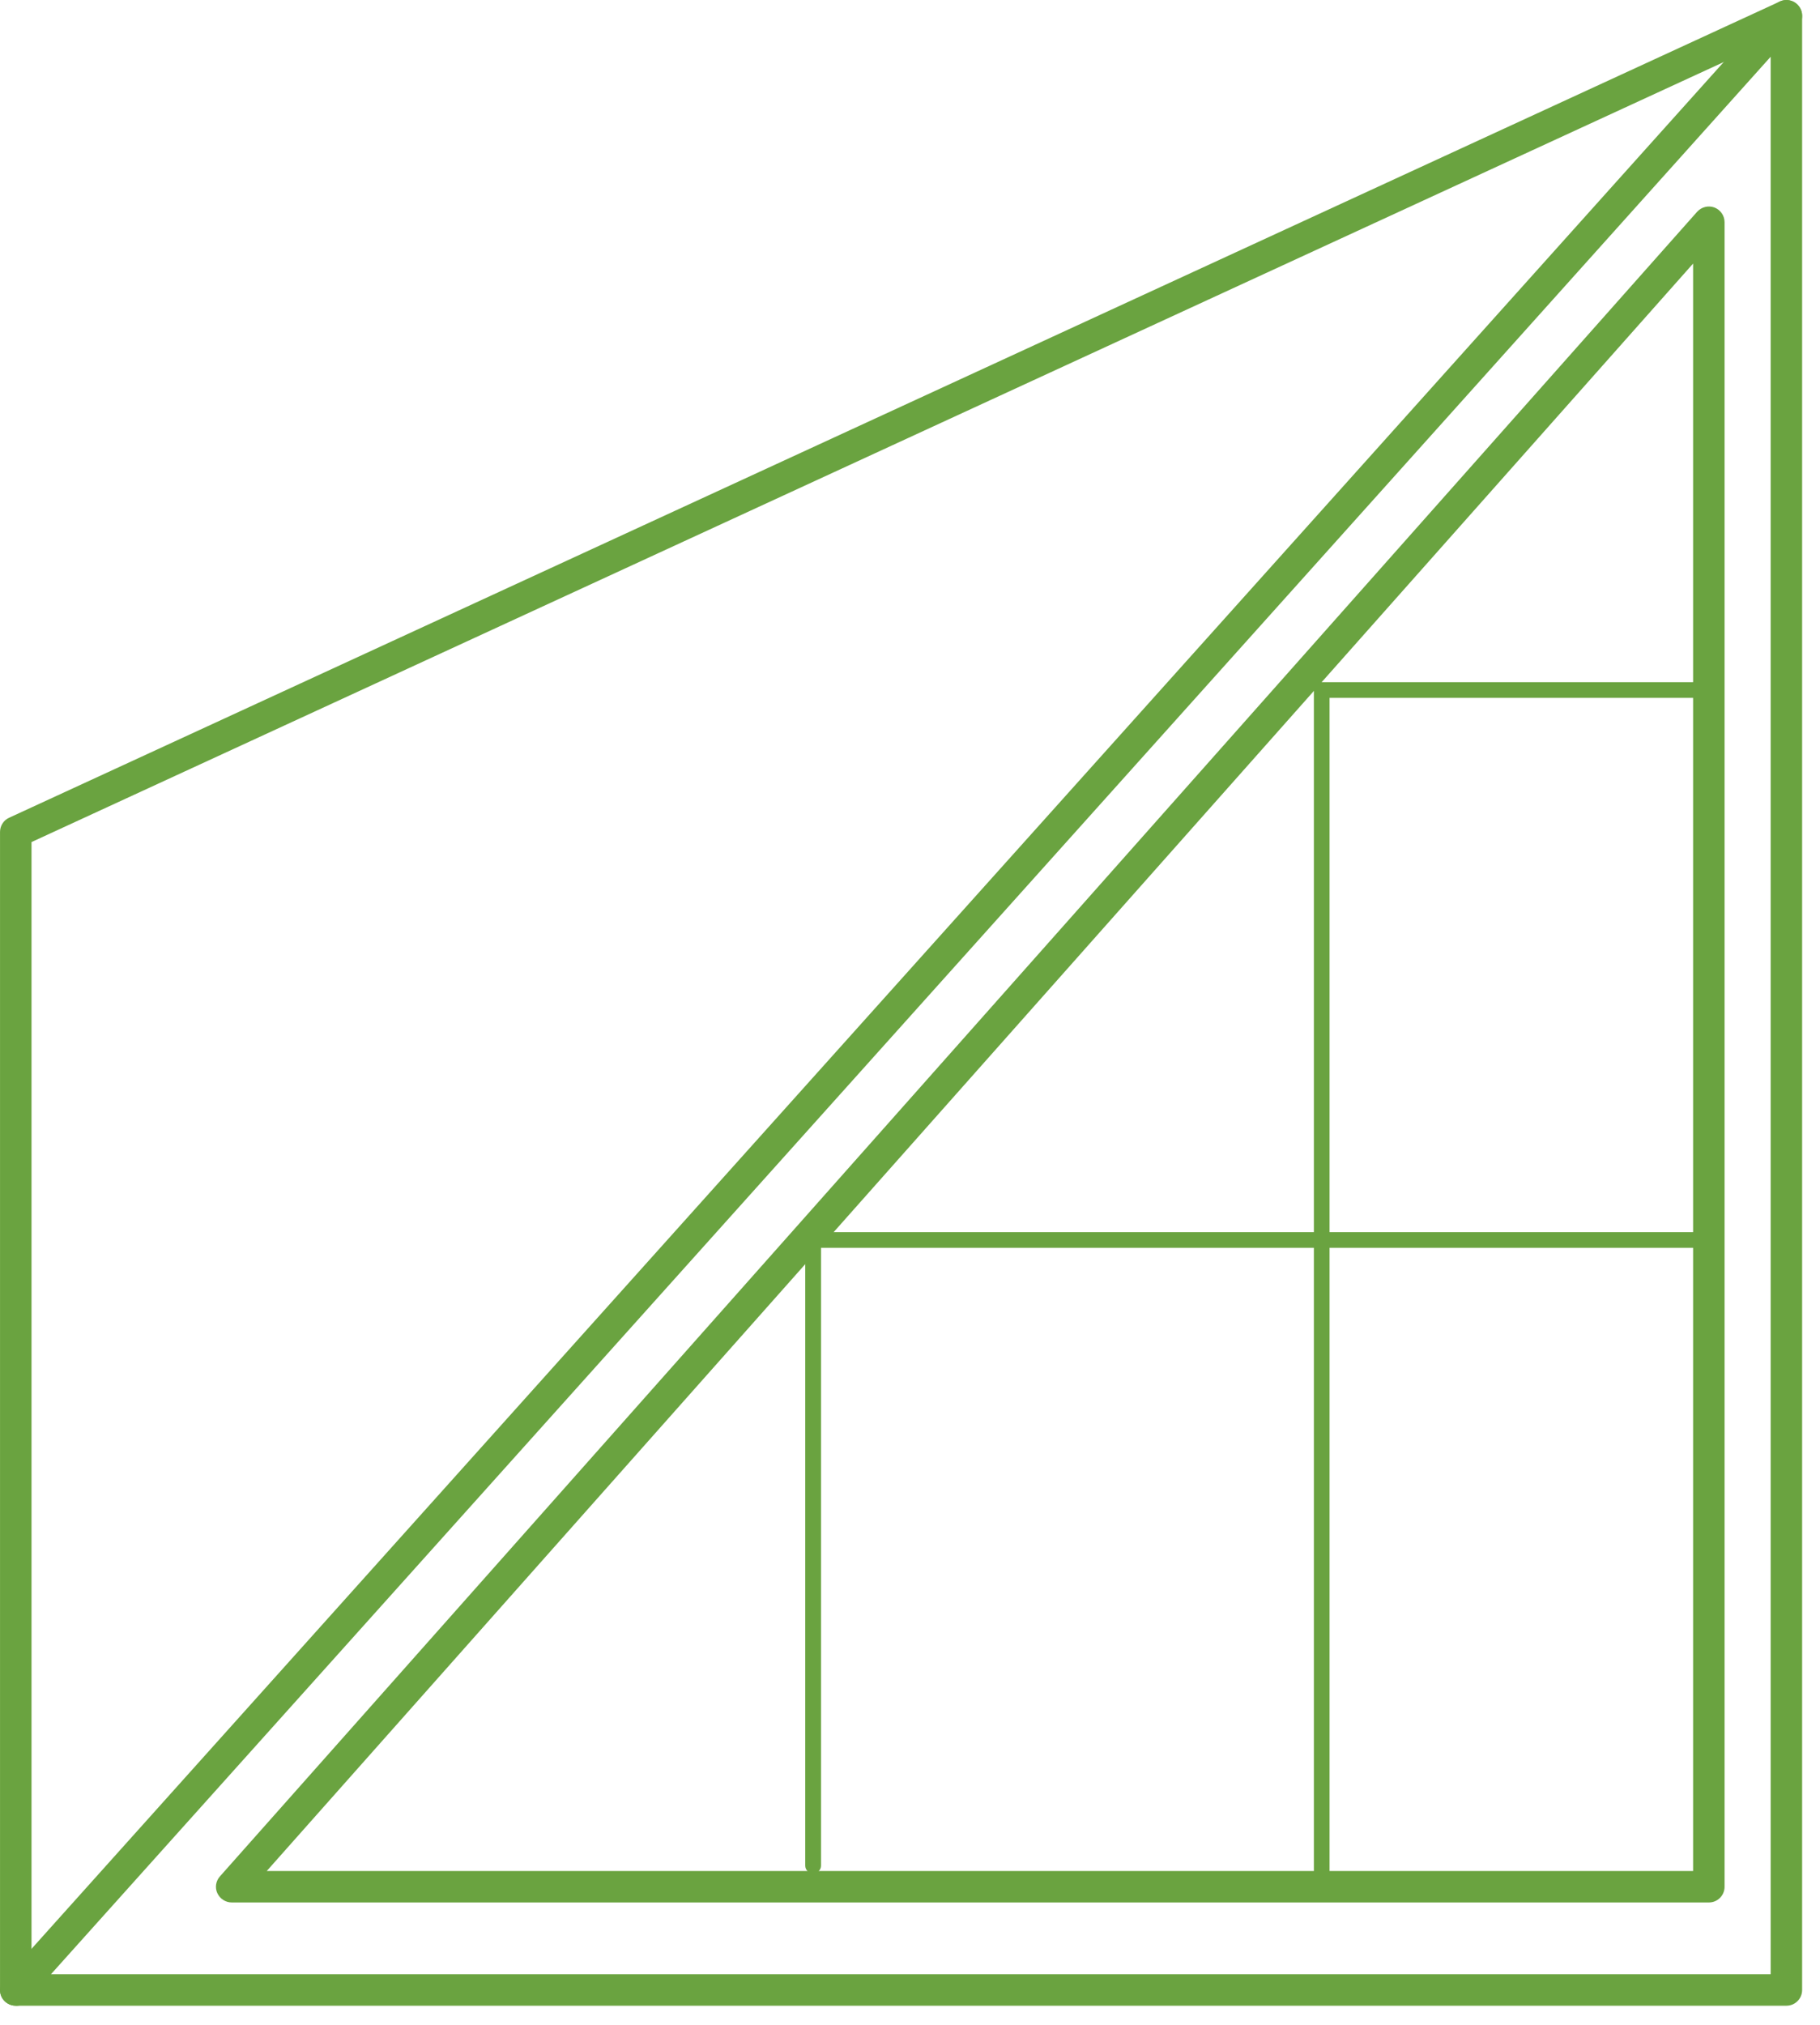 <svg xmlns="http://www.w3.org/2000/svg" width="80" height="89" viewBox="0 0 80 89" fill="none"><path d="M78.52 88.144H0.69C0.419 88.144 0.168 87.982 0.058 87.737C-0.051 87.486 -0.004 87.199 0.179 86.99L78.008 0.229C78.201 0.02 78.499 -0.058 78.77 0.046C79.036 0.15 79.214 0.406 79.214 0.693V87.455C79.214 87.836 78.906 88.144 78.525 88.144H78.52ZM2.241 86.76H77.831V2.494L2.241 86.76Z" fill="#6AA340"></path><path d="M0.69 88.144C0.309 88.144 0.001 87.836 0.001 87.455V36.562C0.001 36.291 0.158 36.045 0.403 35.936L78.233 0.067C78.577 -0.095 78.99 0.056 79.151 0.406C79.313 0.751 79.162 1.163 78.812 1.325L1.385 37.006V87.46C1.385 87.841 1.077 88.149 0.696 88.149L0.69 88.144Z" fill="#6AA340"></path><path d="M75.116 83.607H10.186C9.915 83.607 9.669 83.446 9.554 83.2C9.439 82.955 9.486 82.662 9.669 82.459L74.599 9.307C74.792 9.093 75.095 9.02 75.361 9.119C75.628 9.223 75.805 9.479 75.805 9.766V82.918C75.805 83.299 75.497 83.607 75.116 83.607ZM11.726 82.224H74.422V11.583L11.726 82.224Z" fill="#6AA340"></path><path d="M58.098 82.636C57.91 82.636 57.753 82.48 57.753 82.292V30.324C57.753 30.136 57.91 29.979 58.098 29.979H75.32C75.507 29.979 75.664 30.136 75.664 30.324C75.664 30.512 75.507 30.668 75.32 30.668H58.442V82.287C58.442 82.475 58.286 82.631 58.098 82.631V82.636Z" fill="#6AA340"></path><path d="M35.739 82.334C35.551 82.334 35.395 82.177 35.395 81.989V54.494C35.395 54.306 35.551 54.149 35.739 54.149H75.32C75.508 54.149 75.664 54.306 75.664 54.494C75.664 54.682 75.508 54.838 75.32 54.838H36.089V81.989C36.089 82.177 35.932 82.334 35.745 82.334H35.739Z" fill="#6AA340"></path></svg>